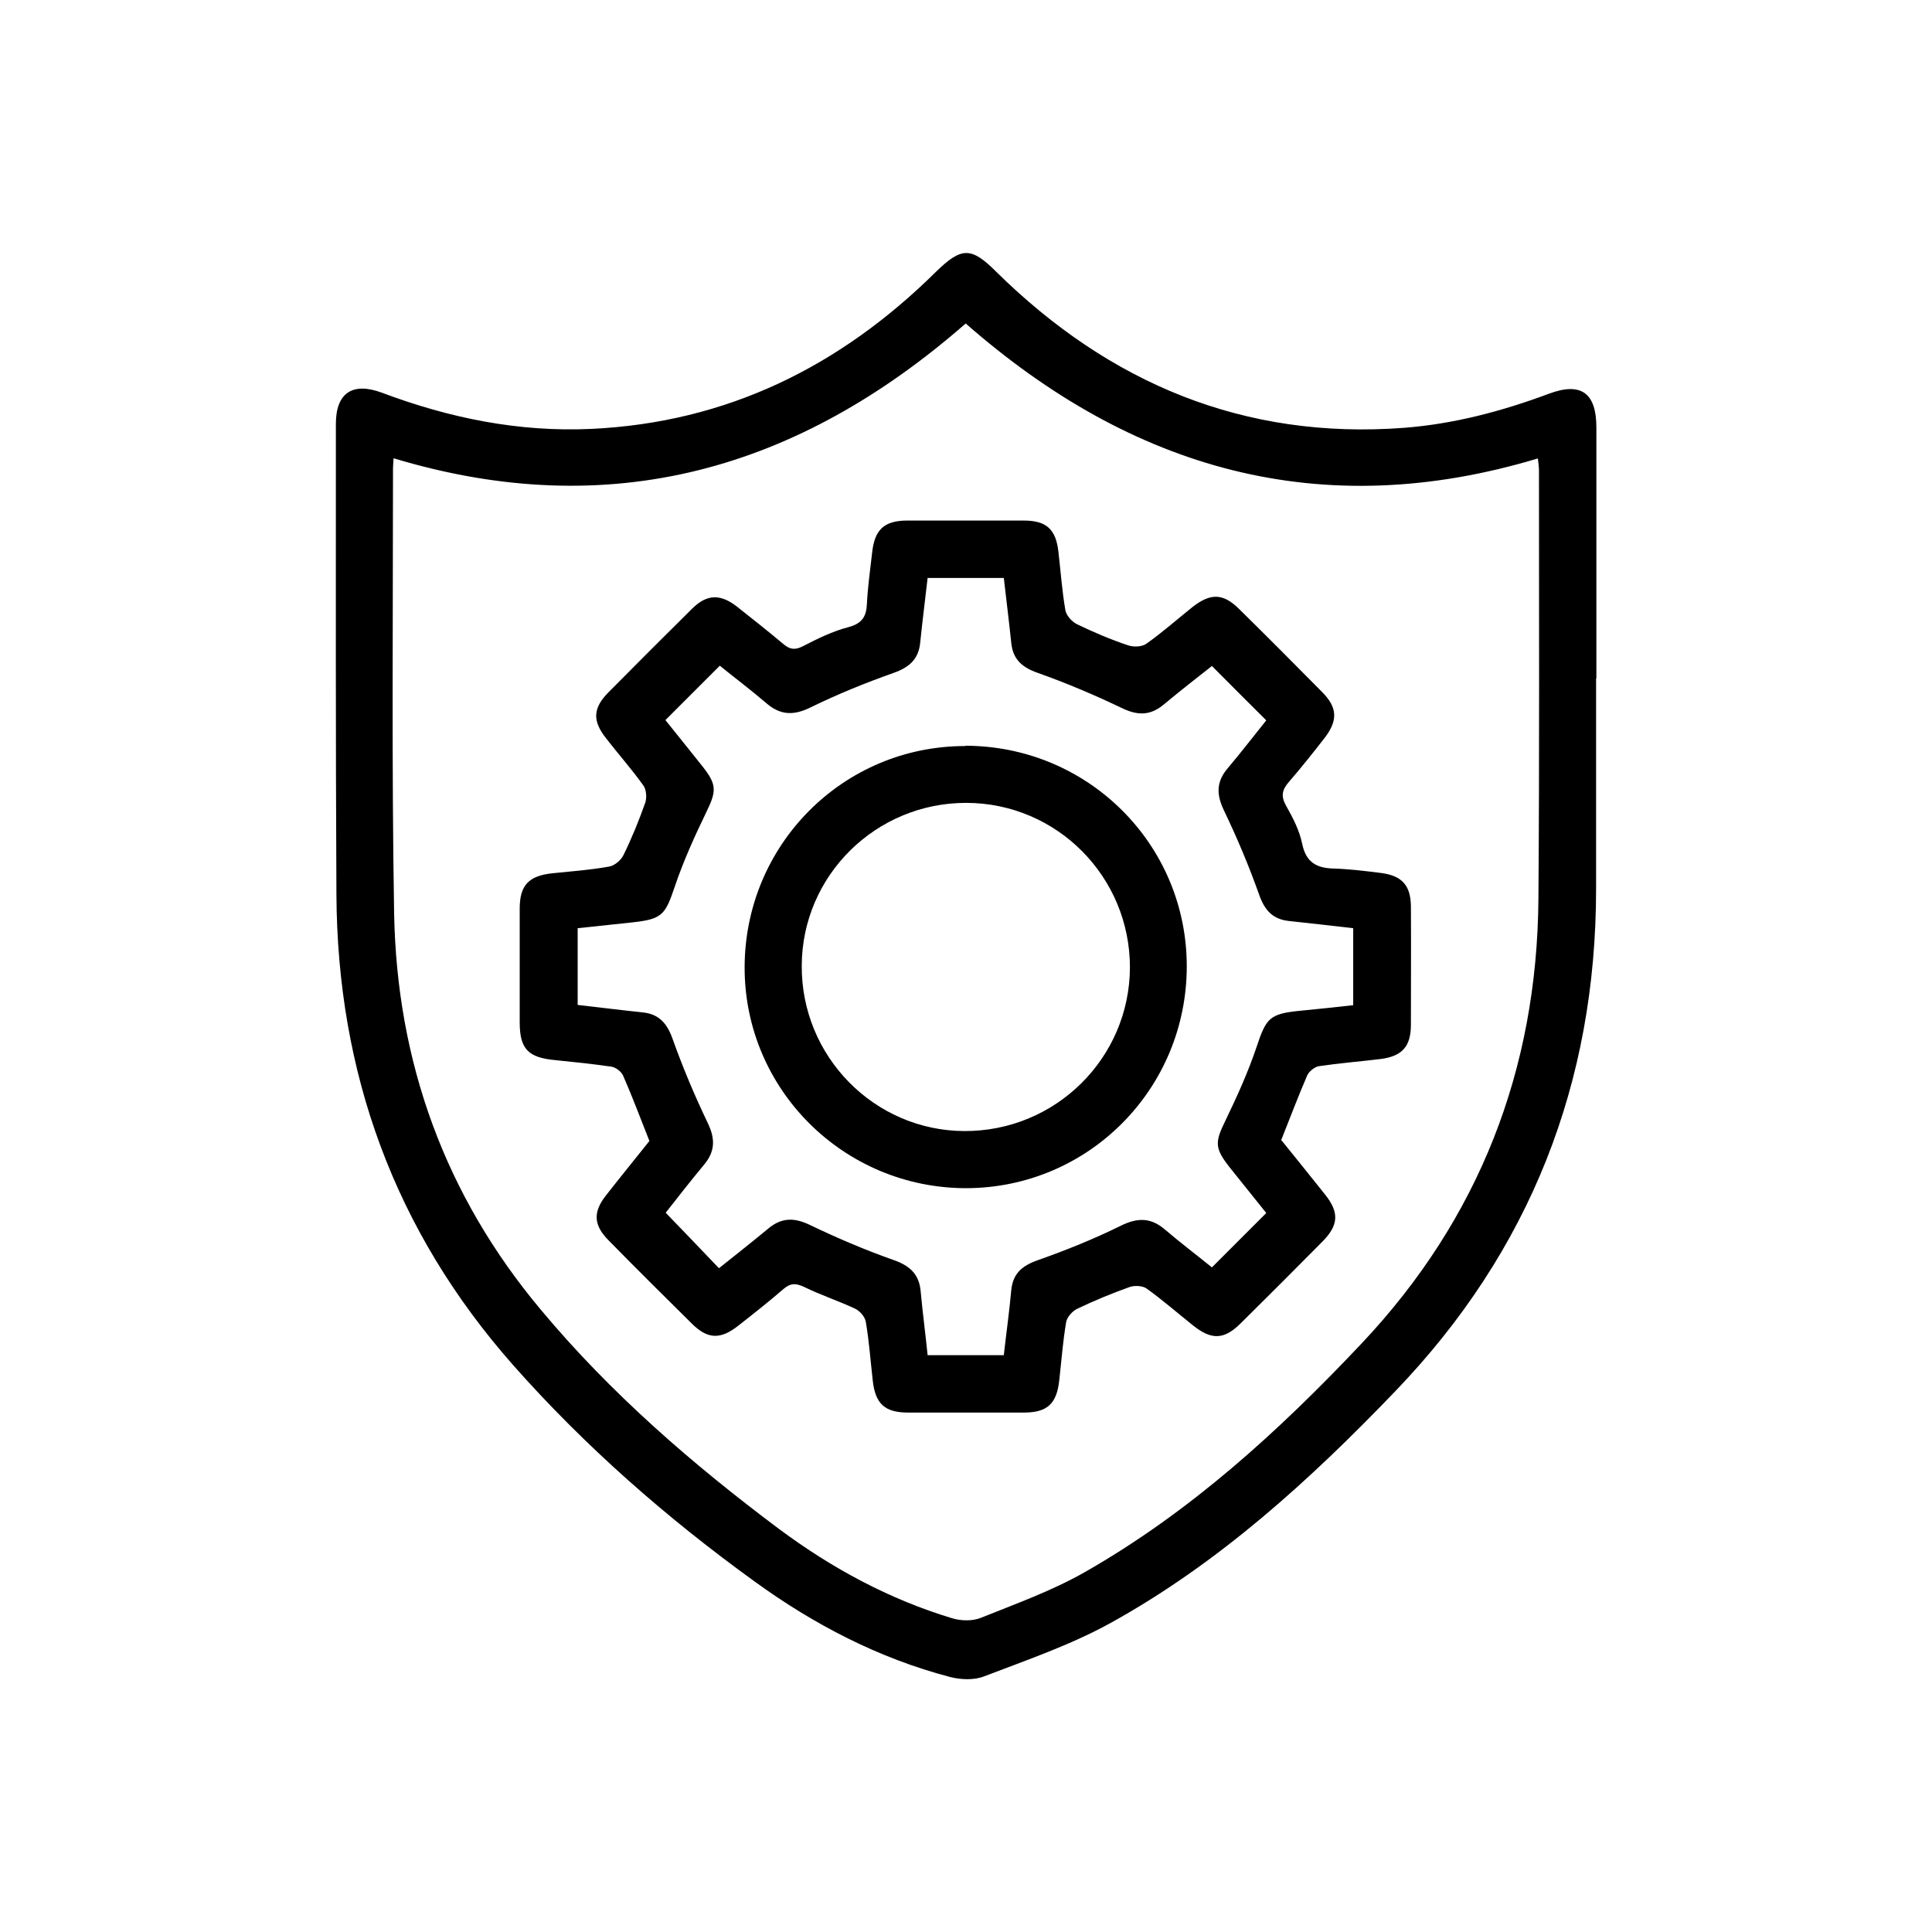 <svg width="60" height="60" viewBox="0 0 60 60" fill="none" xmlns="http://www.w3.org/2000/svg">
<mask id="mask0_1996_4686" style="mask-type:luminance" maskUnits="userSpaceOnUse" x="0" y="0" width="60" height="60">
<path d="M60 0H0V60H60V0Z" fill="white"/>
</mask>
<g mask="url(#mask0_1996_4686)">
<path d="M49.568 21.051C49.568 23.237 49.568 25.414 49.568 27.6C49.568 33.626 47.52 38.846 43.337 43.2C40.68 45.969 37.851 48.549 34.465 50.417C33.231 51.094 31.877 51.557 30.557 52.063C30.248 52.183 29.837 52.166 29.503 52.08C27.282 51.497 25.277 50.451 23.434 49.114C20.708 47.143 18.18 44.931 15.943 42.403C12.248 38.22 10.474 33.317 10.448 27.771C10.422 22.903 10.431 18.034 10.431 13.166C10.431 12.206 10.945 11.854 11.863 12.197C13.963 12.986 16.114 13.423 18.36 13.32C22.577 13.123 26.091 11.383 29.065 8.443C29.863 7.663 30.163 7.663 30.942 8.443C34.457 11.906 38.64 13.663 43.611 13.286C45.154 13.166 46.645 12.771 48.094 12.231C49.097 11.854 49.577 12.197 49.577 13.277C49.577 15.874 49.577 18.471 49.577 21.069C49.577 21.069 49.577 21.069 49.568 21.069V21.051ZM12.223 14.229C12.214 14.383 12.205 14.469 12.205 14.554C12.205 19.157 12.162 23.769 12.24 28.371C12.325 32.983 13.817 37.123 16.8 40.68C18.968 43.277 21.505 45.471 24.197 47.486C25.834 48.703 27.608 49.663 29.562 50.254C29.837 50.34 30.197 50.349 30.454 50.246C31.543 49.809 32.665 49.406 33.677 48.831C36.96 46.963 39.72 44.443 42.291 41.717C45.934 37.851 47.734 33.223 47.777 27.926C47.811 23.494 47.794 19.054 47.794 14.623C47.794 14.503 47.777 14.383 47.76 14.237C41.014 16.269 35.16 14.58 29.991 10.046C24.805 14.58 18.968 16.269 12.214 14.229H12.223Z" fill="black"/>
<path d="M39.822 35.443C40.242 35.966 40.697 36.523 41.151 37.097C41.597 37.654 41.571 38.049 41.074 38.554C40.234 39.403 39.385 40.251 38.537 41.091C38.014 41.614 37.62 41.623 37.037 41.151C36.565 40.774 36.102 40.371 35.614 40.02C35.485 39.926 35.237 39.917 35.083 39.969C34.534 40.166 33.985 40.389 33.454 40.646C33.308 40.714 33.137 40.903 33.111 41.057C33.008 41.657 32.965 42.257 32.897 42.857C32.82 43.594 32.528 43.869 31.791 43.869C30.6 43.869 29.4 43.869 28.208 43.869C27.471 43.869 27.18 43.594 27.102 42.857C27.034 42.257 26.991 41.649 26.888 41.049C26.863 40.894 26.7 40.706 26.545 40.637C26.031 40.397 25.483 40.217 24.977 39.969C24.72 39.849 24.557 39.84 24.334 40.029C23.88 40.423 23.4 40.8 22.92 41.177C22.371 41.606 21.977 41.589 21.497 41.117C20.622 40.251 19.748 39.386 18.891 38.511C18.437 38.049 18.411 37.646 18.814 37.131C19.268 36.549 19.74 35.974 20.168 35.434C19.885 34.723 19.637 34.054 19.354 33.411C19.302 33.283 19.131 33.154 19.003 33.129C18.42 33.043 17.837 32.983 17.245 32.923C16.405 32.846 16.14 32.58 16.14 31.749C16.14 30.574 16.14 29.391 16.14 28.217C16.14 27.489 16.422 27.197 17.16 27.12C17.742 27.06 18.334 27.017 18.908 26.914C19.08 26.889 19.285 26.717 19.363 26.554C19.62 26.031 19.843 25.483 20.04 24.926C20.091 24.771 20.074 24.523 19.98 24.394C19.62 23.889 19.2 23.417 18.823 22.929C18.394 22.389 18.411 21.994 18.891 21.506C19.757 20.631 20.622 19.766 21.497 18.9C21.951 18.454 22.363 18.437 22.877 18.831C23.365 19.217 23.854 19.603 24.334 20.006C24.531 20.169 24.685 20.194 24.925 20.074C25.388 19.834 25.86 19.603 26.357 19.474C26.768 19.363 26.905 19.149 26.922 18.763C26.948 18.231 27.025 17.691 27.085 17.16C27.163 16.449 27.454 16.174 28.157 16.166C29.365 16.166 30.582 16.166 31.791 16.166C32.502 16.166 32.794 16.44 32.871 17.143C32.94 17.743 32.983 18.351 33.085 18.943C33.111 19.114 33.291 19.311 33.454 19.389C33.968 19.637 34.491 19.86 35.031 20.04C35.203 20.1 35.468 20.091 35.605 19.989C36.102 19.637 36.557 19.234 37.028 18.857C37.594 18.411 37.988 18.42 38.485 18.917C39.351 19.766 40.208 20.631 41.057 21.489C41.537 21.969 41.554 22.371 41.142 22.911C40.782 23.374 40.414 23.837 40.028 24.283C39.822 24.523 39.771 24.711 39.934 25.011C40.148 25.389 40.354 25.783 40.44 26.203C40.56 26.794 40.903 26.966 41.443 26.974C41.922 26.991 42.411 27.051 42.891 27.111C43.534 27.197 43.808 27.489 43.817 28.14C43.825 29.366 43.817 30.6 43.817 31.826C43.817 32.503 43.542 32.803 42.874 32.889C42.24 32.966 41.597 33.017 40.962 33.111C40.834 33.129 40.663 33.266 40.602 33.386C40.32 34.037 40.071 34.697 39.788 35.409L39.822 35.443ZM17.94 31.209C18.625 31.286 19.285 31.371 19.954 31.44C20.468 31.491 20.717 31.783 20.888 32.263C21.205 33.154 21.574 34.029 21.985 34.886C22.217 35.374 22.208 35.76 21.865 36.171C21.445 36.677 21.043 37.191 20.674 37.663C21.24 38.246 21.771 38.803 22.328 39.386C22.843 38.974 23.357 38.571 23.863 38.151C24.274 37.809 24.668 37.809 25.148 38.04C25.988 38.443 26.845 38.811 27.72 39.12C28.251 39.3 28.551 39.566 28.594 40.123C28.654 40.774 28.74 41.417 28.808 42.086H31.174C31.251 41.4 31.345 40.74 31.405 40.071C31.457 39.549 31.74 39.309 32.228 39.137C33.102 38.829 33.977 38.477 34.808 38.066C35.331 37.809 35.742 37.809 36.18 38.186C36.66 38.597 37.174 38.983 37.637 39.36C38.211 38.786 38.751 38.246 39.325 37.671C38.965 37.217 38.571 36.737 38.185 36.249C37.714 35.649 37.731 35.469 38.057 34.8C38.417 34.054 38.76 33.3 39.025 32.511C39.325 31.611 39.428 31.483 40.388 31.389C40.937 31.337 41.485 31.277 42.025 31.217V28.826C41.34 28.749 40.688 28.671 40.037 28.603C39.523 28.551 39.274 28.269 39.102 27.78C38.785 26.889 38.417 26.014 38.005 25.157C37.774 24.669 37.774 24.283 38.117 23.871C38.537 23.374 38.94 22.851 39.325 22.371C38.751 21.797 38.203 21.257 37.637 20.683C37.157 21.06 36.642 21.463 36.137 21.883C35.725 22.226 35.331 22.226 34.851 21.994C33.994 21.583 33.12 21.214 32.228 20.897C31.74 20.726 31.457 20.477 31.405 19.963C31.337 19.294 31.251 18.634 31.174 17.949H28.808C28.731 18.626 28.645 19.294 28.577 19.963C28.525 20.477 28.234 20.726 27.754 20.897C26.88 21.206 26.014 21.557 25.174 21.969C24.651 22.226 24.24 22.217 23.802 21.84C23.323 21.429 22.808 21.043 22.354 20.674C21.78 21.249 21.231 21.797 20.665 22.363C21.025 22.817 21.42 23.297 21.805 23.786C22.277 24.377 22.251 24.574 21.925 25.243C21.565 25.989 21.223 26.743 20.957 27.531C20.657 28.414 20.571 28.543 19.637 28.646C19.071 28.706 18.514 28.766 17.94 28.826V31.191V31.209Z" fill="black"/>
<path d="M29.974 23.16C33.779 23.16 36.856 26.211 36.856 30.009C36.856 33.814 33.805 36.891 30.008 36.9C26.211 36.9 23.125 33.84 23.125 30.051C23.125 26.246 26.176 23.169 29.974 23.169V23.16ZM30.016 24.934C27.205 24.926 24.908 27.189 24.899 29.991C24.882 32.803 27.145 35.109 29.939 35.126C32.776 35.143 35.082 32.863 35.091 30.043C35.091 27.231 32.828 24.943 30.016 24.934Z" fill="black"/>
</g>
</svg>
